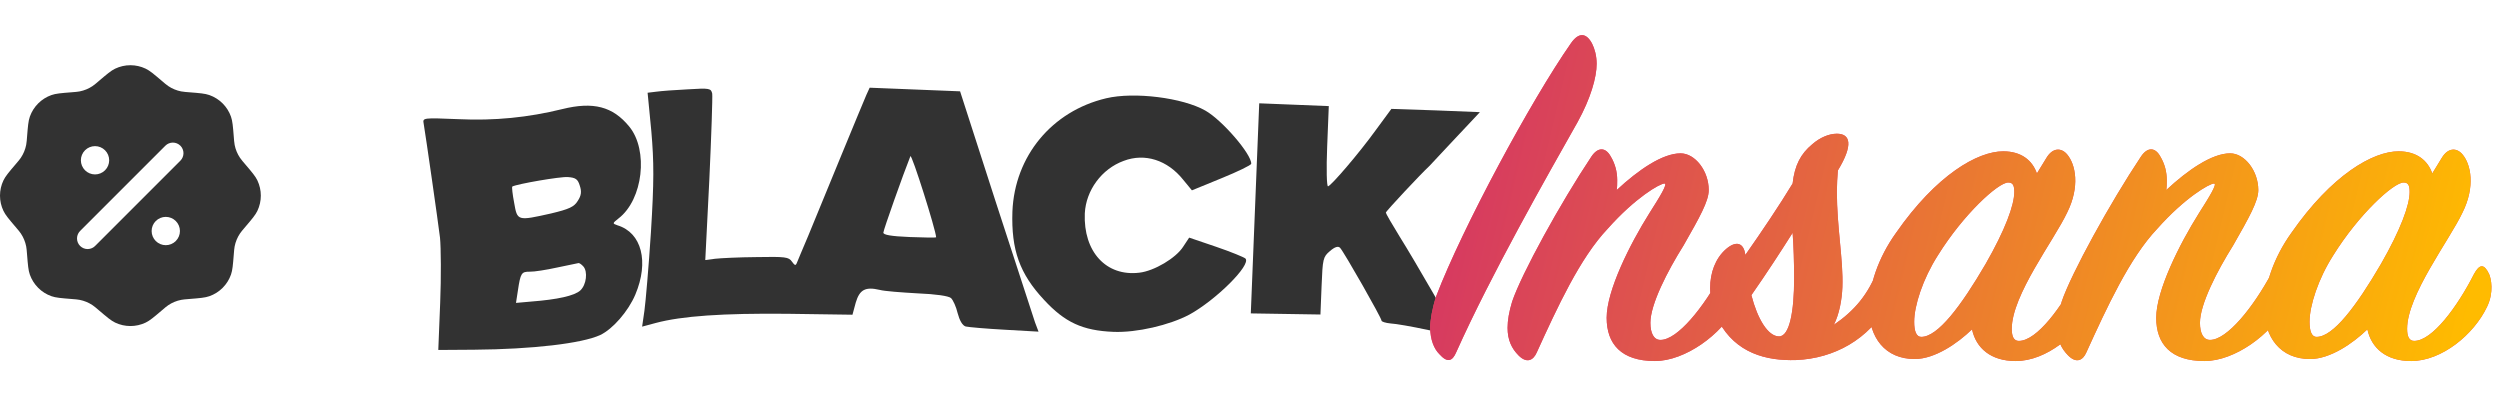 <svg width="277" height="44" viewBox="0 0 277 44" fill="none" xmlns="http://www.w3.org/2000/svg">
<path fill-rule="evenodd" clip-rule="evenodd" d="M10.97 8.96C10.742 9.165 10.503 9.358 10.255 9.537C9.824 9.826 9.34 10.025 8.832 10.127C8.611 10.17 8.379 10.189 7.918 10.225C6.761 10.317 6.181 10.363 5.699 10.534C5.147 10.729 4.645 11.044 4.232 11.458C3.818 11.872 3.502 12.373 3.307 12.925C3.137 13.408 3.091 13.987 2.998 15.145C2.981 15.451 2.949 15.756 2.9 16.058C2.799 16.567 2.599 17.051 2.31 17.481C2.185 17.669 2.034 17.846 1.734 18.197C0.981 19.081 0.604 19.523 0.383 19.985C-0.128 21.055 -0.128 22.297 0.383 23.367C0.604 23.829 0.981 24.271 1.734 25.155C2.034 25.507 2.185 25.683 2.31 25.871C2.599 26.301 2.799 26.785 2.9 27.294C2.943 27.515 2.962 27.746 2.998 28.207C3.091 29.365 3.137 29.944 3.307 30.427C3.502 30.979 3.818 31.48 4.232 31.894C4.645 32.308 5.147 32.624 5.699 32.818C6.181 32.989 6.761 33.035 7.918 33.127C8.379 33.163 8.611 33.182 8.832 33.226C9.34 33.327 9.824 33.528 10.255 33.815C10.443 33.941 10.619 34.091 10.97 34.392C11.855 35.145 12.297 35.522 12.759 35.743C13.829 36.253 15.071 36.253 16.14 35.743C16.603 35.522 17.045 35.145 17.93 34.392C18.281 34.091 18.457 33.941 18.645 33.815C19.075 33.526 19.559 33.327 20.068 33.226C20.289 33.182 20.52 33.163 20.981 33.127C22.139 33.035 22.718 32.989 23.201 32.818C23.753 32.624 24.254 32.308 24.668 31.894C25.082 31.48 25.398 30.979 25.592 30.427C25.763 29.944 25.809 29.365 25.902 28.207C25.938 27.746 25.957 27.515 26 27.294C26.101 26.785 26.302 26.301 26.59 25.871C26.715 25.683 26.866 25.507 27.166 25.155C27.919 24.271 28.296 23.829 28.517 23.367C29.027 22.297 29.027 21.055 28.517 19.985C28.296 19.523 27.919 19.081 27.166 18.197C26.961 17.968 26.769 17.73 26.59 17.481C26.3 17.051 26.1 16.567 26 16.058C25.951 15.756 25.918 15.451 25.902 15.145C25.809 13.987 25.763 13.408 25.592 12.925C25.398 12.373 25.082 11.872 24.668 11.458C24.254 11.044 23.753 10.729 23.201 10.534C22.718 10.363 22.139 10.317 20.981 10.225C20.675 10.208 20.371 10.175 20.068 10.127C19.559 10.027 19.075 9.826 18.645 9.537C18.396 9.358 18.158 9.165 17.93 8.96C17.045 8.208 16.603 7.83 16.14 7.609C15.613 7.357 15.035 7.226 14.45 7.226C13.865 7.226 13.287 7.357 12.759 7.609C12.297 7.83 11.855 8.208 10.97 8.96ZM19.986 16.142C20.206 16.362 20.329 16.661 20.329 16.973C20.329 17.284 20.206 17.583 19.986 17.804L10.577 27.213C10.47 27.331 10.34 27.425 10.195 27.491C10.051 27.556 9.894 27.592 9.735 27.596C9.576 27.599 9.418 27.571 9.271 27.512C9.123 27.452 8.989 27.364 8.877 27.252C8.765 27.139 8.676 27.005 8.617 26.858C8.558 26.71 8.529 26.552 8.533 26.393C8.536 26.234 8.572 26.078 8.638 25.933C8.704 25.788 8.798 25.659 8.915 25.551L18.323 16.143C18.543 15.923 18.842 15.8 19.153 15.8C19.465 15.8 19.764 15.923 19.984 16.143M19.937 25.598C19.937 26.014 19.771 26.412 19.477 26.706C19.183 27 18.785 27.166 18.369 27.166C17.953 27.166 17.554 27 17.26 26.706C16.966 26.412 16.801 26.014 16.801 25.598C16.801 25.182 16.966 24.783 17.26 24.489C17.554 24.195 17.953 24.03 18.369 24.03C18.785 24.03 19.183 24.195 19.477 24.489C19.771 24.783 19.937 25.182 19.937 25.598ZM10.53 19.326C10.945 19.326 11.344 19.161 11.638 18.867C11.932 18.573 12.097 18.175 12.097 17.759C12.097 17.343 11.932 16.944 11.638 16.65C11.344 16.356 10.945 16.191 10.53 16.191C10.114 16.191 9.715 16.356 9.421 16.65C9.127 16.944 8.962 17.343 8.962 17.759C8.962 18.175 9.127 18.573 9.421 18.867C9.715 19.161 10.114 19.326 10.53 19.326Z" fill="#323232"/>
<path d="M122.56 10.89C116.542 12.317 112.42 17.308 112.175 23.444C112.035 27.7 112.979 30.332 115.674 33.219C117.982 35.72 119.953 36.633 123.375 36.77C125.934 36.873 129.581 36.031 131.79 34.853C134.727 33.241 138.65 29.353 137.999 28.648C137.88 28.519 136.392 27.904 134.747 27.344L131.761 26.329L131.104 27.322C130.312 28.587 127.876 30.033 126.232 30.214C122.571 30.654 120.025 27.897 120.196 23.642C120.329 21.084 122.061 18.714 124.505 17.824C126.857 16.93 129.357 17.74 131.092 19.91L132.064 21.091L135.36 19.741C137.15 19.01 138.63 18.297 138.636 18.143C138.678 17.095 135.432 13.32 133.56 12.257C131.054 10.829 125.677 10.15 122.56 10.89Z" fill="#323232"/>
<path d="M95.985 10.536C95.78 11.022 94.483 14.12 93.114 17.462C91.745 20.804 90.137 24.692 89.555 26.12C88.942 27.547 88.394 28.884 88.292 29.127C88.155 29.461 88.064 29.427 87.742 28.981C87.392 28.473 87.023 28.428 83.84 28.485C81.894 28.5 79.821 28.602 79.231 28.671L78.145 28.813L78.594 19.906C78.82 15.036 78.961 10.749 78.914 10.377C78.784 9.785 78.631 9.748 76.216 9.898C74.793 9.965 73.213 10.087 72.716 10.159L71.754 10.275L72.169 14.554C72.464 17.993 72.472 20.093 72.123 25.731C71.877 29.55 71.535 33.458 71.405 34.41L71.148 36.191L72.646 35.788C75.55 35.009 80.102 34.697 87.263 34.768L94.454 34.871L94.817 33.526C95.245 32.092 95.876 31.747 97.467 32.119C97.987 32.264 99.865 32.401 101.652 32.503C103.717 32.586 105.099 32.796 105.368 33.023C105.606 33.248 105.946 34.003 106.104 34.689C106.318 35.5 106.635 36.069 107.001 36.176C107.338 36.252 109.277 36.422 111.341 36.535L115.069 36.747L114.679 35.712C114.485 35.148 112.533 29.141 110.333 22.382L106.378 10.119L101.352 9.917L96.358 9.717L95.985 10.536ZM103.723 26.287C103.72 26.348 102.393 26.326 100.79 26.262C98.724 26.179 97.866 26.021 97.876 25.774C97.888 25.466 100.081 19.285 100.871 17.309C101.008 16.975 103.693 25.482 103.723 26.287Z" fill="#323232"/>
<path d="M139.056 23.07L138.589 34.725L142.447 34.786L146.305 34.848L146.432 31.673C146.552 28.682 146.591 28.468 147.358 27.819C147.902 27.347 148.277 27.238 148.484 27.463C148.928 27.944 153.083 35.243 153.071 35.521C153.067 35.644 153.524 35.786 154.078 35.839C154.602 35.86 156.473 36.182 158.218 36.561C159.933 36.908 161.344 37.15 161.347 37.088C161.355 36.872 156.736 28.843 155.081 26.214C154.24 24.852 153.547 23.651 153.551 23.558C153.557 23.404 157.428 19.267 158.39 18.379C158.487 18.29 159.487 17.219 160.617 15.998C161.777 14.778 163.003 13.468 163.358 13.081L163.971 12.426L159.069 12.23L154.166 12.064L152.467 14.374C150.604 16.955 147.559 20.508 147.152 20.646C146.995 20.702 146.951 18.724 147.05 16.257L147.23 11.756L143.376 11.601L139.522 11.447L139.056 23.07Z" fill="#323232"/>
<path d="M62.294 12.089C58.52 13.018 54.799 13.394 50.761 13.202C46.876 13.046 46.815 13.043 46.943 13.697C47.192 15.189 48.52 24.445 48.753 26.338C48.862 27.454 48.887 30.698 48.772 33.565L48.563 38.776L52.517 38.749C58.973 38.699 64.496 38.055 66.51 37.117C67.895 36.462 69.61 34.493 70.395 32.64C71.93 28.996 71.102 25.782 68.417 24.964C67.839 24.756 67.839 24.756 68.54 24.197C71.249 22.113 71.87 16.641 69.72 14.023C67.895 11.788 65.725 11.238 62.294 12.089ZM64.239 20.566C64.46 21.224 64.412 21.654 64.017 22.256C63.62 22.919 63.054 23.175 61.058 23.651C57.319 24.489 57.319 24.489 56.968 22.468C56.789 21.534 56.698 20.727 56.762 20.668C57.298 20.381 62.087 19.554 62.918 19.618C63.78 19.683 64.021 19.847 64.239 20.566ZM64.622 29.506C65.155 30.084 64.972 31.558 64.299 32.18C63.657 32.772 61.757 33.19 58.845 33.413L57.172 33.562L57.38 32.212C57.675 30.247 57.774 30.097 58.7 30.103C59.162 30.121 60.561 29.899 61.745 29.638C62.96 29.378 63.987 29.172 64.112 29.146C64.204 29.15 64.415 29.282 64.622 29.506Z" fill="#323232"/>
<path d="M159.133 32.815C162.031 25.237 169.665 11.083 174.067 4.786C174.959 3.505 175.794 3.672 176.407 4.842C176.686 5.399 176.909 6.179 176.909 7.071C176.909 8.576 176.24 10.916 174.791 13.535C171.392 19.553 165.207 30.419 161.362 39C160.917 40.059 160.359 40.226 159.468 39.223C158.911 38.666 158.465 37.663 158.465 36.27C158.465 35.489 158.688 34.152 159.133 32.815ZM178.462 17.324C178.964 18.16 179.187 19.051 179.187 19.943C179.187 20.333 179.187 20.723 179.131 21.057C181.527 18.828 184.202 16.99 186.208 16.99C187.823 16.99 189.328 18.94 189.328 21.057C189.328 22.283 188.325 24.066 186.542 27.187C184.759 30.029 182.864 33.706 182.864 35.768C182.864 36.938 183.254 37.663 183.979 37.663C185.873 37.663 188.771 34.041 190.777 30.307C191.334 29.249 192.114 29.304 192.616 30.084C193.061 30.753 193.117 32.48 192.337 33.985C190.777 37.05 186.709 40.003 183.366 40.003C179.632 40.003 178.016 38.108 178.016 35.211C178.016 32.202 180.58 27.075 182.753 23.621C183.923 21.782 184.814 20.333 184.424 20.333C183.923 20.333 181.193 21.893 178.128 25.348C175.063 28.58 172.556 34.041 170.271 39.056C169.881 39.947 169.156 40.282 168.265 39.39C167.485 38.61 167.039 37.663 167.039 36.325C167.039 35.489 167.206 34.542 167.541 33.428C168.599 30.307 172.89 22.506 176.345 17.324C177.069 16.265 177.905 16.321 178.462 17.324ZM197.117 37.273C198.288 37.273 198.789 34.486 198.789 30.864C198.789 29.081 198.733 27.298 198.622 25.794C197.285 27.911 195.724 30.307 194.053 32.703C194.721 35.322 195.891 37.273 197.117 37.273ZM189.483 31.923C189.483 30.252 190.041 28.636 191.267 27.577C192.381 26.63 193.217 26.908 193.384 28.246C195.223 25.627 197.173 22.729 198.622 20.333C198.845 18.327 199.513 17.045 200.795 15.987C201.687 15.207 202.69 14.816 203.525 14.816C205.03 14.816 205.364 16.042 203.637 18.884C203.581 19.553 203.525 20.5 203.525 21.224C203.525 25.181 204.25 28.803 204.138 31.812C204.083 33.205 203.804 34.765 203.191 35.991C205.476 34.431 207.036 32.592 208.039 29.861C208.54 28.58 209.376 28.97 209.766 29.861C210.045 30.419 210.212 31.979 209.209 33.706C207.092 37.607 203.191 39.724 199.012 39.892C195.669 40.003 192.325 39.111 190.431 35.601C189.818 34.542 189.483 33.205 189.483 31.923ZM210.087 25.794C214.545 19.386 219.114 16.767 221.956 16.767C223.962 16.767 225.188 17.77 225.689 19.218L226.748 17.491C227.417 16.377 228.364 16.321 229.033 17.101C229.98 18.215 230.482 20.667 229.033 23.565C227.584 26.63 222.903 32.703 222.903 36.437C222.903 37.273 223.126 37.774 223.683 37.774C225.689 37.774 228.476 33.985 230.314 30.363C230.927 29.249 231.429 29.193 231.986 30.363C232.209 30.864 232.543 32.369 231.763 33.985C230.314 37.05 226.748 40.003 223.349 40.003C220.563 40.003 218.947 38.554 218.501 36.492C216.885 38.053 214.378 39.78 212.149 39.78C208.861 39.78 207.078 37.384 207.078 34.096C207.078 31.7 208.081 28.58 210.087 25.794ZM212.873 37.328C214.712 37.328 217.275 33.929 220.006 29.249C222.179 25.459 223.182 22.729 223.182 21.28C223.182 20.612 223.071 20.221 222.513 20.221C221.399 20.221 217.554 23.732 214.712 28.301C213.041 30.92 212.093 33.873 212.093 35.657C212.093 36.66 212.316 37.328 212.873 37.328ZM239.354 17.324C239.856 18.16 240.079 19.051 240.079 19.943C240.079 20.333 240.079 20.723 240.023 21.057C242.419 18.828 245.094 16.99 247.1 16.99C248.715 16.99 250.22 18.94 250.22 21.057C250.22 22.283 249.217 24.066 247.434 27.187C245.651 30.029 243.756 33.706 243.756 35.768C243.756 36.938 244.146 37.663 244.871 37.663C246.765 37.663 249.663 34.041 251.669 30.307C252.226 29.249 253.006 29.304 253.508 30.084C253.953 30.753 254.009 32.48 253.229 33.985C251.669 37.05 247.601 40.003 244.258 40.003C240.524 40.003 238.908 38.108 238.908 35.211C238.908 32.202 241.472 27.075 243.645 23.621C244.815 21.782 245.706 20.333 245.316 20.333C244.815 20.333 242.085 21.893 239.02 25.348C235.955 28.58 233.448 34.041 231.163 39.056C230.773 39.947 230.048 40.282 229.157 39.39C228.377 38.61 227.931 37.663 227.931 36.325C227.931 35.489 228.098 34.542 228.433 33.428C229.491 30.307 233.782 22.506 237.237 17.324C237.961 16.265 238.797 16.321 239.354 17.324ZM253.892 25.794C258.35 19.386 262.919 16.767 265.761 16.767C267.767 16.767 268.993 17.77 269.495 19.218L270.553 17.491C271.222 16.377 272.169 16.321 272.838 17.101C273.785 18.215 274.287 20.667 272.838 23.565C271.389 26.63 266.709 32.703 266.709 36.437C266.709 37.273 266.932 37.774 267.489 37.774C269.495 37.774 272.281 33.985 274.12 30.363C274.733 29.249 275.234 29.193 275.791 30.363C276.014 30.864 276.349 32.369 275.568 33.985C274.12 37.05 270.553 40.003 267.154 40.003C264.368 40.003 262.752 38.554 262.307 36.492C260.691 38.053 258.183 39.78 255.954 39.78C252.667 39.78 250.883 37.384 250.883 34.096C250.883 31.7 251.886 28.58 253.892 25.794ZM256.679 37.328C258.517 37.328 261.081 33.929 263.811 29.249C265.984 25.459 266.987 22.729 266.987 21.28C266.987 20.612 266.876 20.221 266.319 20.221C265.204 20.221 261.359 23.732 258.517 28.301C256.846 30.92 255.898 33.873 255.898 35.657C255.898 36.66 256.121 37.328 256.679 37.328Z" fill="#EE5368"/>
<path d="M159.133 32.815C162.031 25.237 169.665 11.083 174.067 4.786C174.959 3.505 175.794 3.672 176.407 4.842C176.686 5.399 176.909 6.179 176.909 7.071C176.909 8.576 176.24 10.916 174.791 13.535C171.392 19.553 165.207 30.419 161.362 39C160.917 40.059 160.359 40.226 159.468 39.223C158.911 38.666 158.465 37.663 158.465 36.27C158.465 35.489 158.688 34.152 159.133 32.815ZM178.462 17.324C178.964 18.16 179.187 19.051 179.187 19.943C179.187 20.333 179.187 20.723 179.131 21.057C181.527 18.828 184.202 16.99 186.208 16.99C187.823 16.99 189.328 18.94 189.328 21.057C189.328 22.283 188.325 24.066 186.542 27.187C184.759 30.029 182.864 33.706 182.864 35.768C182.864 36.938 183.254 37.663 183.979 37.663C185.873 37.663 188.771 34.041 190.777 30.307C191.334 29.249 192.114 29.304 192.616 30.084C193.061 30.753 193.117 32.48 192.337 33.985C190.777 37.05 186.709 40.003 183.366 40.003C179.632 40.003 178.016 38.108 178.016 35.211C178.016 32.202 180.58 27.075 182.753 23.621C183.923 21.782 184.814 20.333 184.424 20.333C183.923 20.333 181.193 21.893 178.128 25.348C175.063 28.58 172.556 34.041 170.271 39.056C169.881 39.947 169.156 40.282 168.265 39.39C167.485 38.61 167.039 37.663 167.039 36.325C167.039 35.489 167.206 34.542 167.541 33.428C168.599 30.307 172.89 22.506 176.345 17.324C177.069 16.265 177.905 16.321 178.462 17.324ZM197.117 37.273C198.288 37.273 198.789 34.486 198.789 30.864C198.789 29.081 198.733 27.298 198.622 25.794C197.285 27.911 195.724 30.307 194.053 32.703C194.721 35.322 195.891 37.273 197.117 37.273ZM189.483 31.923C189.483 30.252 190.041 28.636 191.267 27.577C192.381 26.63 193.217 26.908 193.384 28.246C195.223 25.627 197.173 22.729 198.622 20.333C198.845 18.327 199.513 17.045 200.795 15.987C201.687 15.207 202.69 14.816 203.525 14.816C205.03 14.816 205.364 16.042 203.637 18.884C203.581 19.553 203.525 20.5 203.525 21.224C203.525 25.181 204.25 28.803 204.138 31.812C204.083 33.205 203.804 34.765 203.191 35.991C205.476 34.431 207.036 32.592 208.039 29.861C208.54 28.58 209.376 28.97 209.766 29.861C210.045 30.419 210.212 31.979 209.209 33.706C207.092 37.607 203.191 39.724 199.012 39.892C195.669 40.003 192.325 39.111 190.431 35.601C189.818 34.542 189.483 33.205 189.483 31.923ZM210.087 25.794C214.545 19.386 219.114 16.767 221.956 16.767C223.962 16.767 225.188 17.77 225.689 19.218L226.748 17.491C227.417 16.377 228.364 16.321 229.033 17.101C229.98 18.215 230.482 20.667 229.033 23.565C227.584 26.63 222.903 32.703 222.903 36.437C222.903 37.273 223.126 37.774 223.683 37.774C225.689 37.774 228.476 33.985 230.314 30.363C230.927 29.249 231.429 29.193 231.986 30.363C232.209 30.864 232.543 32.369 231.763 33.985C230.314 37.05 226.748 40.003 223.349 40.003C220.563 40.003 218.947 38.554 218.501 36.492C216.885 38.053 214.378 39.78 212.149 39.78C208.861 39.78 207.078 37.384 207.078 34.096C207.078 31.7 208.081 28.58 210.087 25.794ZM212.873 37.328C214.712 37.328 217.275 33.929 220.006 29.249C222.179 25.459 223.182 22.729 223.182 21.28C223.182 20.612 223.071 20.221 222.513 20.221C221.399 20.221 217.554 23.732 214.712 28.301C213.041 30.92 212.093 33.873 212.093 35.657C212.093 36.66 212.316 37.328 212.873 37.328ZM239.354 17.324C239.856 18.16 240.079 19.051 240.079 19.943C240.079 20.333 240.079 20.723 240.023 21.057C242.419 18.828 245.094 16.99 247.1 16.99C248.715 16.99 250.22 18.94 250.22 21.057C250.22 22.283 249.217 24.066 247.434 27.187C245.651 30.029 243.756 33.706 243.756 35.768C243.756 36.938 244.146 37.663 244.871 37.663C246.765 37.663 249.663 34.041 251.669 30.307C252.226 29.249 253.006 29.304 253.508 30.084C253.953 30.753 254.009 32.48 253.229 33.985C251.669 37.05 247.601 40.003 244.258 40.003C240.524 40.003 238.908 38.108 238.908 35.211C238.908 32.202 241.472 27.075 243.645 23.621C244.815 21.782 245.706 20.333 245.316 20.333C244.815 20.333 242.085 21.893 239.02 25.348C235.955 28.58 233.448 34.041 231.163 39.056C230.773 39.947 230.048 40.282 229.157 39.39C228.377 38.61 227.931 37.663 227.931 36.325C227.931 35.489 228.098 34.542 228.433 33.428C229.491 30.307 233.782 22.506 237.237 17.324C237.961 16.265 238.797 16.321 239.354 17.324ZM253.892 25.794C258.35 19.386 262.919 16.767 265.761 16.767C267.767 16.767 268.993 17.77 269.495 19.218L270.553 17.491C271.222 16.377 272.169 16.321 272.838 17.101C273.785 18.215 274.287 20.667 272.838 23.565C271.389 26.63 266.709 32.703 266.709 36.437C266.709 37.273 266.932 37.774 267.489 37.774C269.495 37.774 272.281 33.985 274.12 30.363C274.733 29.249 275.234 29.193 275.791 30.363C276.014 30.864 276.349 32.369 275.568 33.985C274.12 37.05 270.553 40.003 267.154 40.003C264.368 40.003 262.752 38.554 262.307 36.492C260.691 38.053 258.183 39.78 255.954 39.78C252.667 39.78 250.883 37.384 250.883 34.096C250.883 31.7 251.886 28.58 253.892 25.794ZM256.679 37.328C258.517 37.328 261.081 33.929 263.811 29.249C265.984 25.459 266.987 22.729 266.987 21.28C266.987 20.612 266.876 20.221 266.319 20.221C265.204 20.221 261.359 23.732 258.517 28.301C256.846 30.92 255.898 33.873 255.898 35.657C255.898 36.66 256.121 37.328 256.679 37.328Z" fill="url(#paint0_linear_7_2882)"/>
<defs>
<linearGradient id="paint0_linear_7_2882" x1="159.746" y1="0" x2="275.307" y2="27.479" gradientUnits="userSpaceOnUse">
<stop stop-color="#D43266"/>
<stop offset="1" stop-color="#FFBB00"/>
</linearGradient>
</defs>
</svg>
